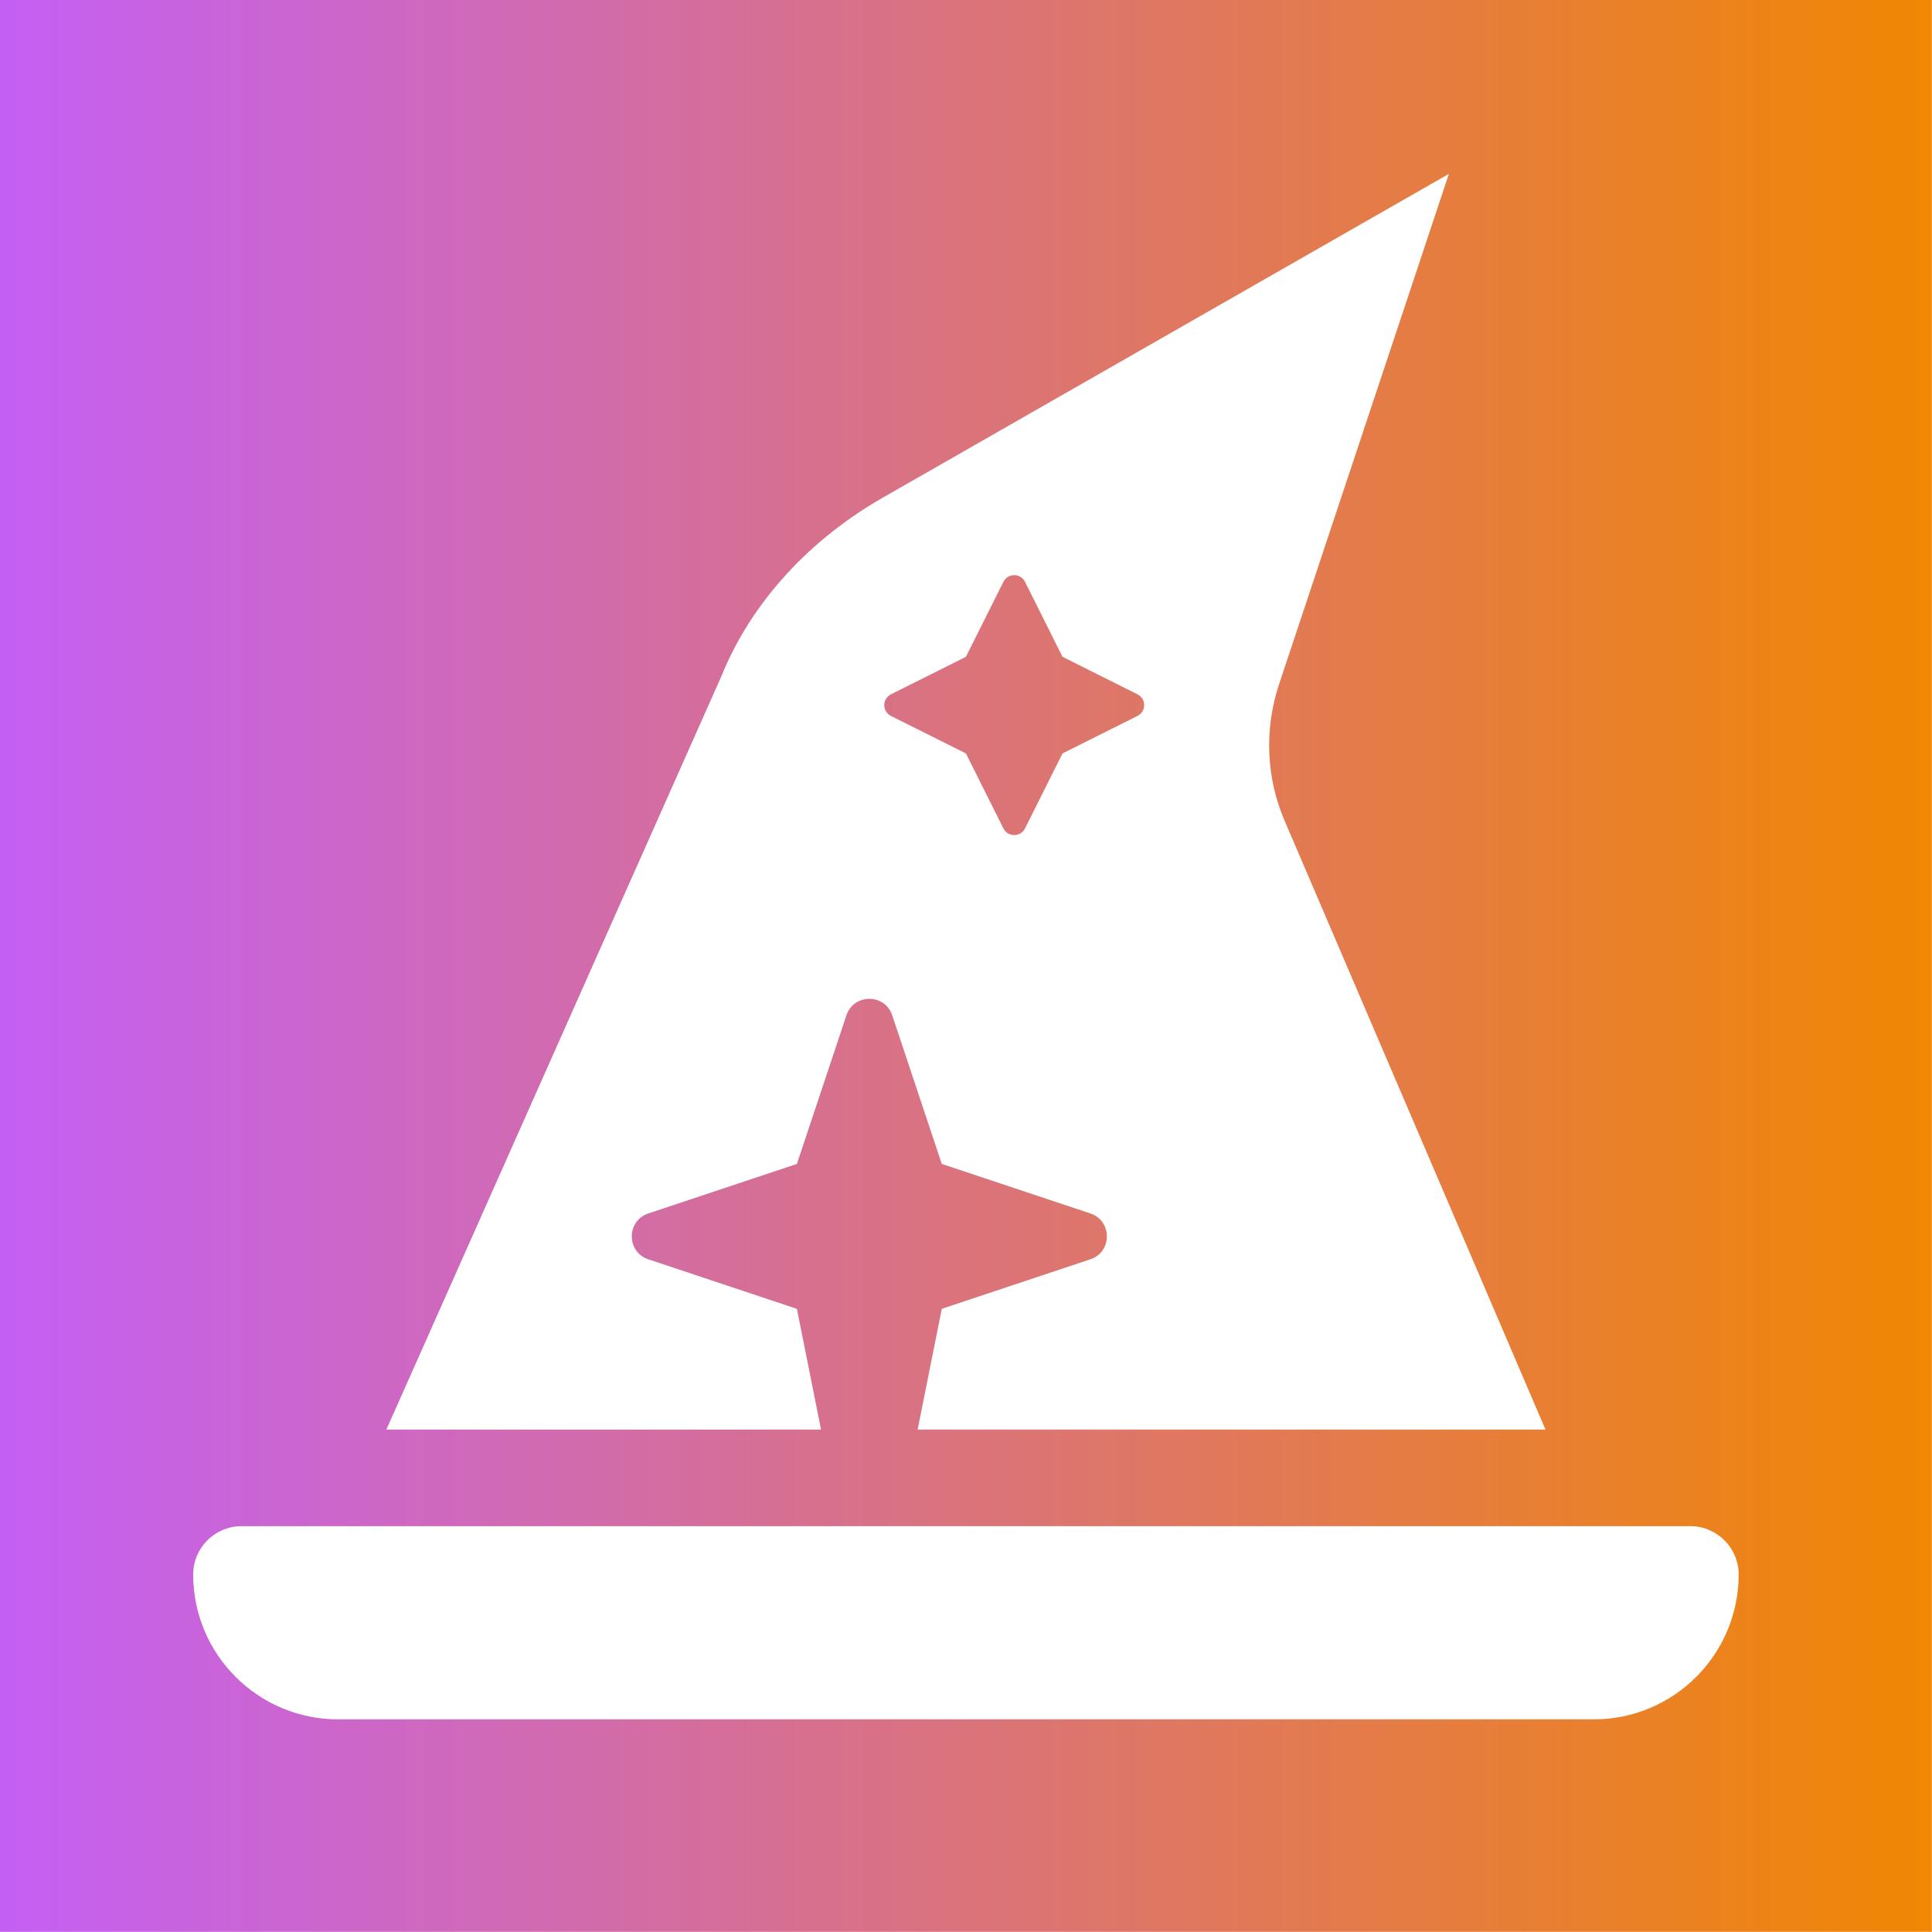 <svg viewBox="0 0 1389 1389" xmlns="http://www.w3.org/2000/svg" xmlns:xlink="http://www.w3.org/1999/xlink" xml:space="preserve" style="fill-rule:evenodd;clip-rule:evenodd;stroke-linejoin:round;stroke-miterlimit:2">
  <path style="fill:none" d="M0 0h1388.89v1388.89H0z"/>
  <clipPath id="a">
    <path d="M0 0h1388.89v1388.89H0z"/>
  </clipPath>
  <g clip-path="url(#a)">
    <path style="fill:url(#b)" d="M0 0h1388.89v1388.89H0z"/>
    <use xlink:href="#c" x="138.767" y="130.873" width="1161.56" height="1155.57" transform="scale(1)"/>
    <path d="M572.917 940.972 466.081 905.36c-15.818-5.282-15.818-27.669 0-32.942l106.836-35.612 35.612-106.836c5.282-15.819 27.669-15.819 32.942 0l35.612 106.836 106.836 35.612c15.818 5.282 15.818 27.669 0 32.942l-106.836 35.612-17.361 86.806h451.389l-187.456-437.5c-13.499-31.25-14.801-66.406-3.95-98.742L1041.667 125 634.549 357.856c-51.216 29.297-93.967 74.002-115.886 128.255l-240.885 541.667h312.5l-17.361-86.806Zm67.708-441.84 53.819-26.91 26.954-53.906c3.205-6.4 12.326-6.4 15.529 0l26.962 53.906 53.906 26.953c6.4 3.206 6.4 12.327 0 15.53l-53.906 26.962-26.953 53.906c-3.206 6.4-12.327 6.4-15.53 0l-26.962-53.906-53.819-26.91c-6.51-3.255-6.51-12.37 0-15.625Zm574.653 598.09H173.608c-19.175 0-34.722 15.625-34.722 34.722 0 57.509 46.636 104.167 104.167 104.167h902.777c57.531 0 104.167-46.636 104.167-104.167 0-19.097-15.625-34.722-34.722-34.722Z" style="fill:#fff;fill-rule:nonzero"/>
  </g>
  <defs>
    <linearGradient id="b" x1="0" y1="0" x2="1" y2="0" gradientUnits="userSpaceOnUse" gradientTransform="translate(0 694.444) scale(1388.89)">
      <stop offset="0" style="stop-color:#c45ff6;stop-opacity:1"/>
      <stop offset="1" style="stop-color:#f18701;stop-opacity:1"/>
    </linearGradient>
  </defs>
</svg>
